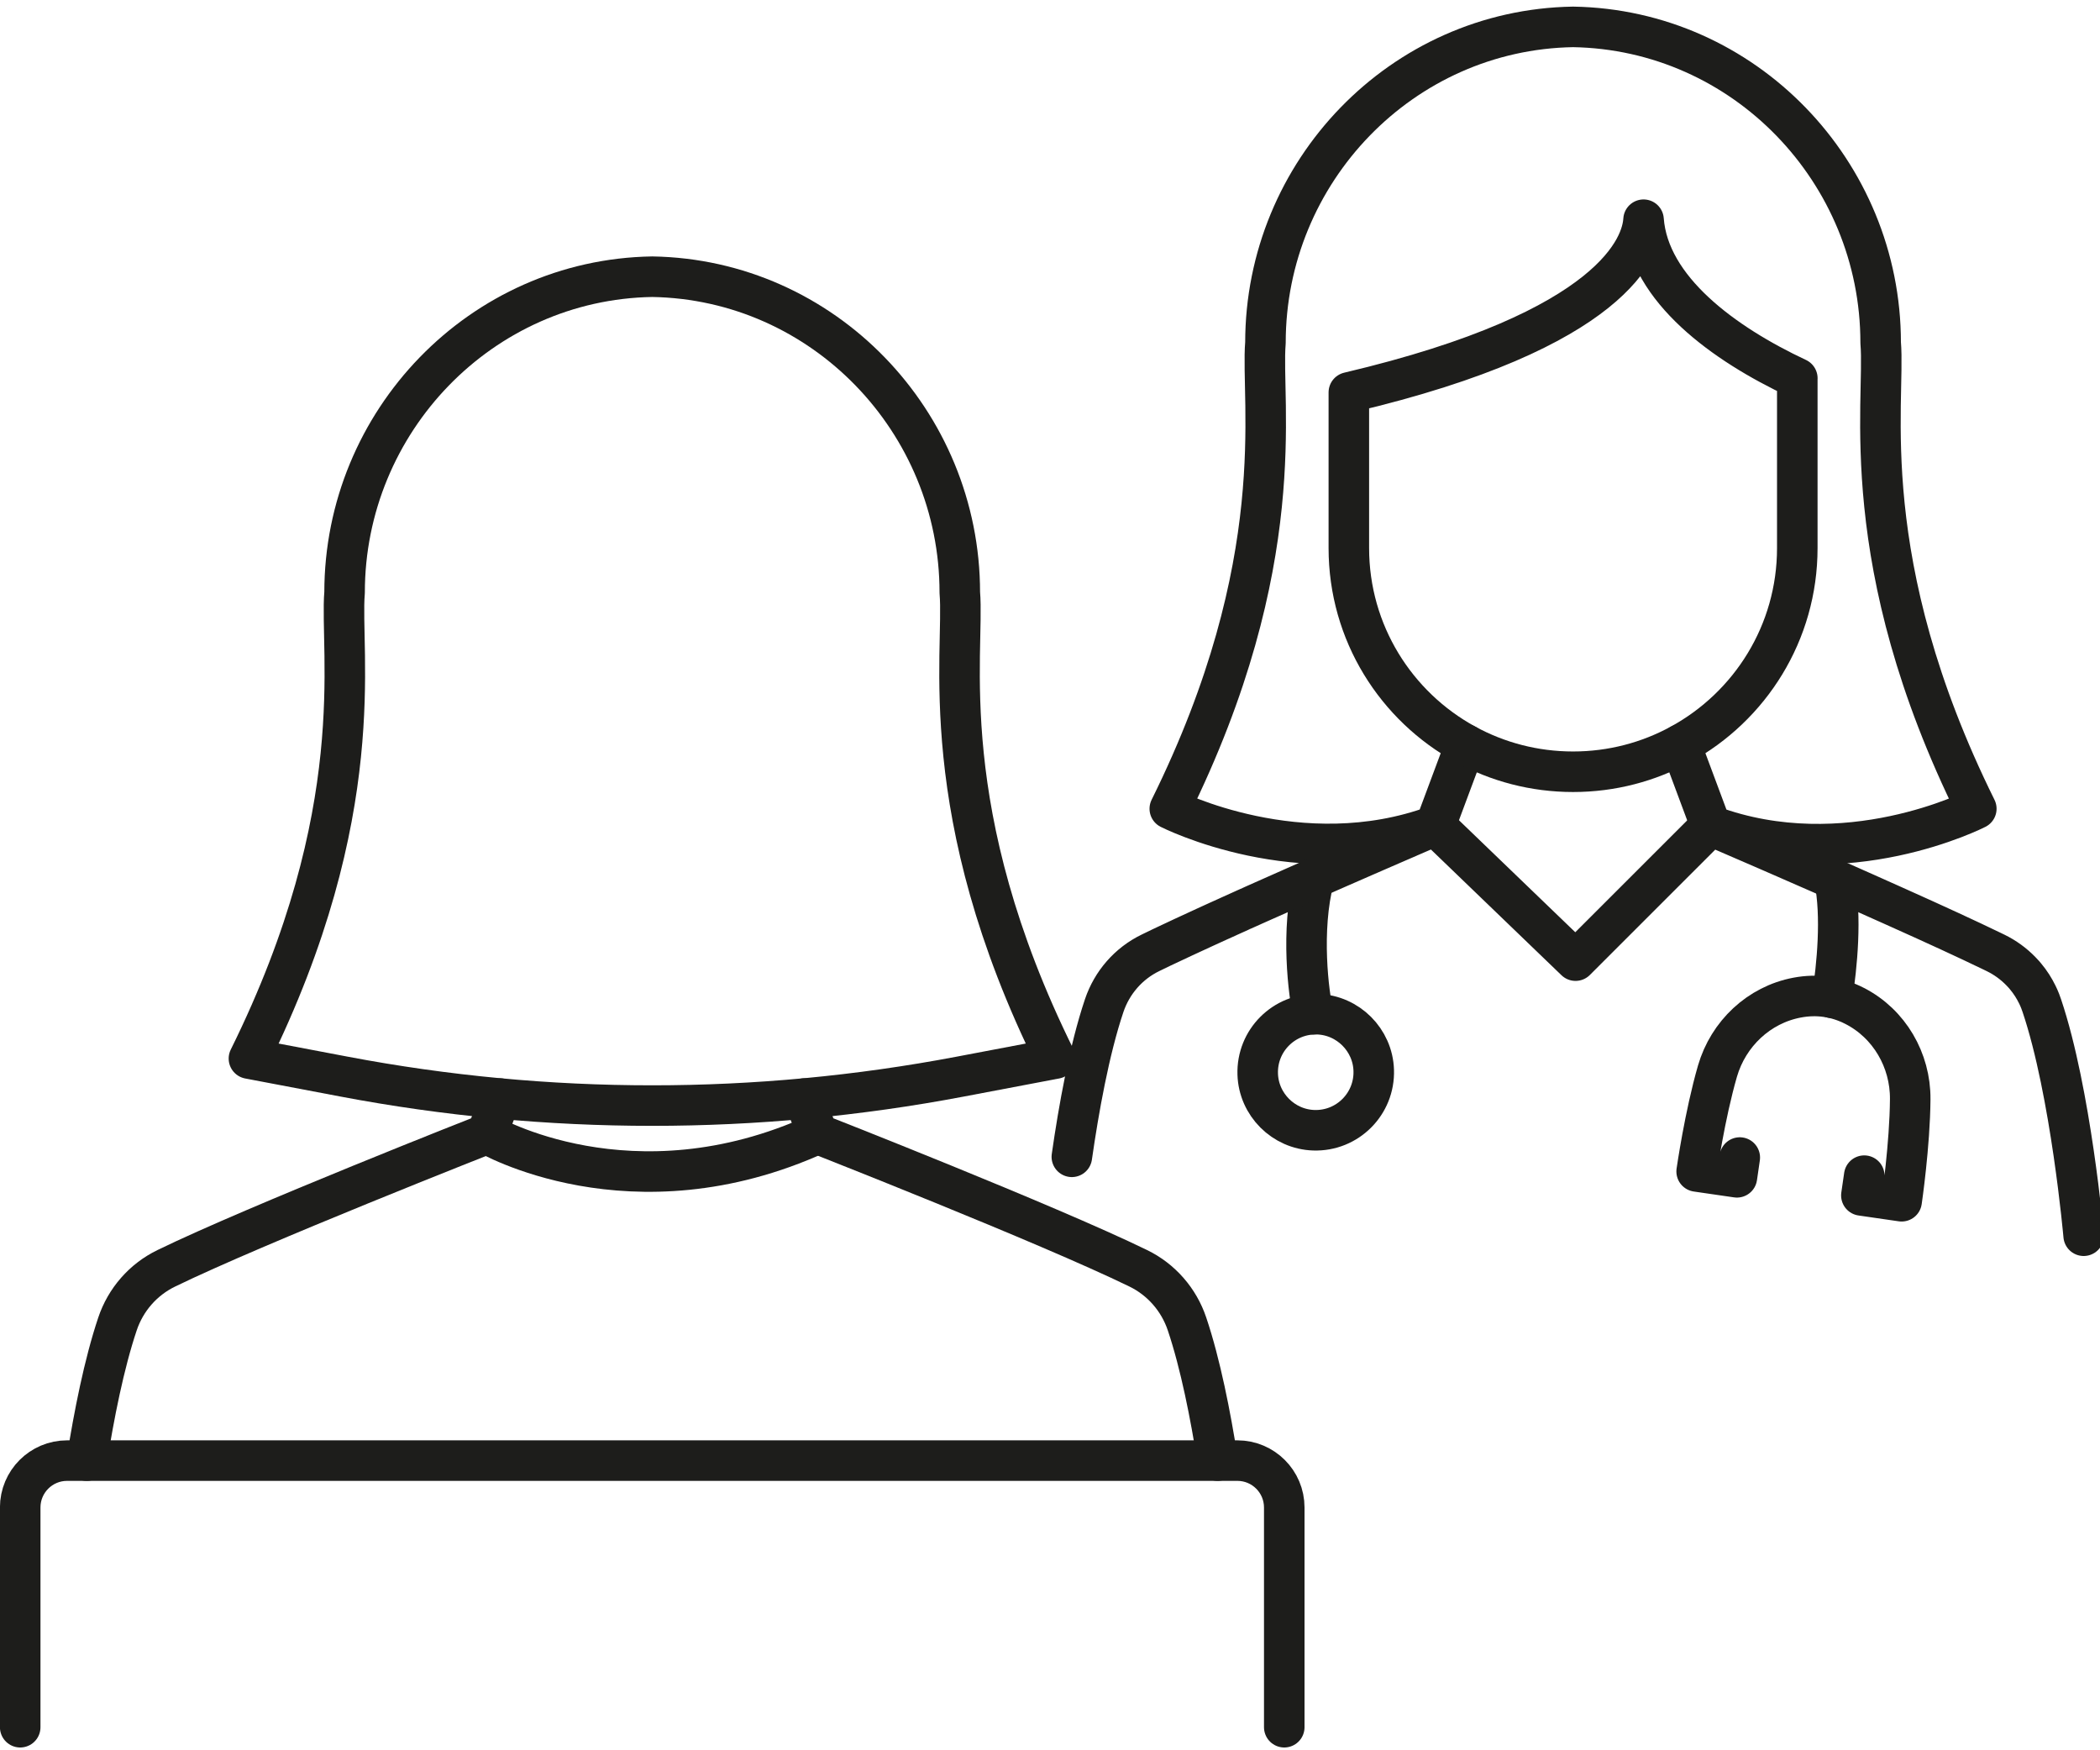 <svg width="150" height="125" viewBox="0 0 150 125" fill="none" xmlns="http://www.w3.org/2000/svg">
<g id="icn" clip-path="url(#clip0_96_355)">
<g id="Group">
<path id="Vector" d="M35.726 78.458L34.783 80.974C34.761 80.984 18.249 87.474 11.882 90.577C10.227 91.378 8.975 92.813 8.391 94.555C7.433 97.407 6.709 101.081 6.198 104.314" stroke="#1D1D1B" stroke-width="2.895" stroke-linecap="round" stroke-linejoin="round"/>
<path id="Vector_2" d="M86.975 104.312C86.469 101.079 85.747 97.405 84.787 94.553C84.203 92.811 82.948 91.376 81.298 90.575C74.717 87.371 58.429 80.989 58.393 80.972L57.452 78.456" stroke="#1D1D1B" stroke-width="2.895" stroke-linecap="round" stroke-linejoin="round"/>
<path id="Vector_3" d="M34.783 80.975C34.783 80.975 45.099 87.037 58.39 80.975" stroke="#1D1D1B" stroke-width="2.895" stroke-linecap="round" stroke-linejoin="round"/>
<path id="Vector_4" d="M1.443 123.353V107.661C1.443 105.813 2.941 104.312 4.791 104.312H88.384C90.232 104.312 91.733 105.811 91.733 107.661V123.353" stroke="#1D1D1B" stroke-width="2.895" stroke-linecap="round" stroke-linejoin="round"/>
</g>
<g id="Group_2">
<path id="Vector_5" d="M104.686 53.164C104.686 53.164 102.64 58.648 102.525 58.959C92.891 62.503 83.556 57.758 83.556 57.758C92.305 40.085 90.03 28.729 90.389 24.476C90.389 12.258 100.136 2.12 112.361 1.92C124.586 2.12 134.333 12.258 134.333 24.476C134.695 28.729 132.417 40.085 141.165 57.758C141.165 57.758 131.845 62.537 122.197 58.959C122.081 58.651 120.069 53.251 120.038 53.167" stroke="#1D1D1B" stroke-width="2.895" stroke-linecap="round" stroke-linejoin="round"/>
<path id="Vector_6" d="M128.378 27.019V39.142C128.378 45.195 125.003 50.455 120.035 53.164C117.756 54.409 115.14 55.116 112.363 55.116C109.586 55.116 106.966 54.409 104.686 53.164C99.719 50.455 96.346 45.195 96.346 39.142V28.025C115.396 23.537 117.285 17.525 117.396 15.691C117.768 20.664 123.141 24.56 128.381 27.016L128.378 27.019Z" stroke="#1D1D1B" stroke-width="2.895" stroke-linecap="round" stroke-linejoin="round"/>
<g id="Group_3">
<path id="Vector_7" d="M98.124 76.439C98.201 78.837 96.242 80.796 93.844 80.719C91.672 80.649 89.904 78.881 89.837 76.712C89.759 74.314 91.718 72.355 94.117 72.432C96.288 72.502 98.056 74.27 98.124 76.439Z" stroke="#1D1D1B" stroke-width="2.895" stroke-linecap="round" stroke-linejoin="round"/>
<path id="Vector_8" d="M93.808 72.432C93.475 71.035 92.884 66.43 93.863 62.728" stroke="#1D1D1B" stroke-width="2.895" stroke-linecap="round" stroke-linejoin="round"/>
</g>
<path id="Vector_9" d="M131.03 62.801C131.561 65.438 131.218 68.999 130.861 71.262" stroke="#1D1D1B" stroke-width="2.895" stroke-linecap="round" stroke-linejoin="round"/>
<path id="Vector_10" d="M124.27 82.668L124.065 84.08L121.189 83.662C121.189 83.662 121.768 79.631 122.677 76.495C123.452 73.826 125.635 71.761 128.364 71.247C129.785 70.979 131.163 71.167 132.485 71.845C134.955 73.114 136.463 75.715 136.444 78.495C136.422 81.759 135.831 85.79 135.831 85.79L132.955 85.373L133.16 83.962" stroke="#1D1D1B" stroke-width="2.895" stroke-linecap="round" stroke-linejoin="round"/>
<path id="Vector_11" d="M76.56 82.616C77.045 79.236 77.802 74.99 78.871 71.817C79.426 70.169 80.611 68.806 82.177 68.048C82.427 67.928 82.69 67.8 82.963 67.667C83.105 67.6 83.252 67.53 83.404 67.46C83.774 67.286 84.157 67.105 84.555 66.919C84.652 66.873 84.751 66.828 84.852 66.782C85.265 66.591 85.692 66.391 86.133 66.191C86.44 66.051 86.748 65.908 87.064 65.766C87.079 65.759 87.091 65.754 87.108 65.747C87.315 65.653 87.523 65.556 87.735 65.464C87.747 65.457 87.762 65.452 87.774 65.445C88.1 65.298 88.43 65.148 88.763 64.999C88.775 64.994 88.782 64.987 88.794 64.984C89.016 64.885 89.238 64.784 89.463 64.685C89.472 64.68 89.48 64.678 89.487 64.673C89.714 64.572 89.94 64.468 90.169 64.369C91.388 63.824 92.633 63.274 93.861 62.731C94.191 62.586 94.517 62.441 94.84 62.299C95.058 62.203 95.275 62.108 95.489 62.014C96.184 61.71 96.867 61.414 97.531 61.122C97.752 61.025 97.972 60.931 98.187 60.837C98.206 60.83 98.221 60.822 98.24 60.813C98.631 60.644 99.017 60.475 99.391 60.313C99.516 60.258 99.641 60.205 99.762 60.152C99.864 60.108 99.965 60.065 100.064 60.022C100.262 59.935 100.459 59.85 100.65 59.768C100.664 59.763 100.677 59.756 100.691 59.749C100.87 59.674 101.043 59.597 101.215 59.522C101.675 59.324 102.114 59.134 102.52 58.96C102.52 58.96 112.351 68.425 112.539 68.606C113.594 67.551 121.167 59.98 122.19 58.96C122.272 58.994 122.356 59.032 122.441 59.069C122.557 59.119 122.675 59.167 122.793 59.221C123.818 59.664 124.989 60.169 126.248 60.716C126.559 60.852 126.878 60.991 127.199 61.131C127.31 61.18 127.421 61.228 127.532 61.276C127.756 61.373 127.98 61.474 128.209 61.573C128.663 61.771 129.124 61.971 129.589 62.176C129.792 62.265 129.992 62.352 130.197 62.441C130.473 62.562 130.748 62.685 131.023 62.806C131.315 62.934 131.609 63.066 131.903 63.194C132.062 63.267 132.222 63.337 132.381 63.406C132.663 63.532 132.95 63.657 133.235 63.785C133.643 63.966 134.053 64.147 134.456 64.331C134.658 64.42 134.861 64.511 135.061 64.601C135.264 64.69 135.464 64.782 135.662 64.871C138.166 65.993 140.502 67.066 142.297 67.935C142.333 67.954 142.372 67.971 142.41 67.99C142.454 68.01 142.499 68.034 142.54 68.053C143.221 68.384 143.831 68.828 144.35 69.363C144.425 69.438 144.5 69.518 144.572 69.6C144.611 69.645 144.649 69.689 144.685 69.735C145.021 70.135 145.303 70.577 145.532 71.05C145.564 71.112 145.592 71.175 145.621 71.24C145.662 71.329 145.699 71.421 145.735 71.513C145.735 71.513 145.735 71.514 145.735 71.518C145.773 71.619 145.81 71.72 145.846 71.824C147.925 78.003 148.833 88.252 148.833 88.252" stroke="#1D1D1B" stroke-width="2.895" stroke-linecap="round" stroke-linejoin="round"/>
</g>
<path id="Vector_12" d="M75.39 75.599C66.641 57.926 68.917 46.57 68.557 42.316C68.557 30.099 58.81 19.961 46.585 19.761C34.361 19.961 24.613 30.099 24.613 42.316C24.252 46.57 26.529 57.926 17.781 75.599L24.582 76.889C39.121 79.647 54.047 79.647 68.586 76.889L75.387 75.599H75.39Z" stroke="#1D1D1B" stroke-width="2.895" stroke-linecap="round" stroke-linejoin="round"/>
</g>
<defs>
<clipPath id="clip0_96_355">
<rect width="150.29" height="124.33" fill="white" transform="translate(-0.005 0.47)"/>
</clipPath>
</defs>
</svg>
